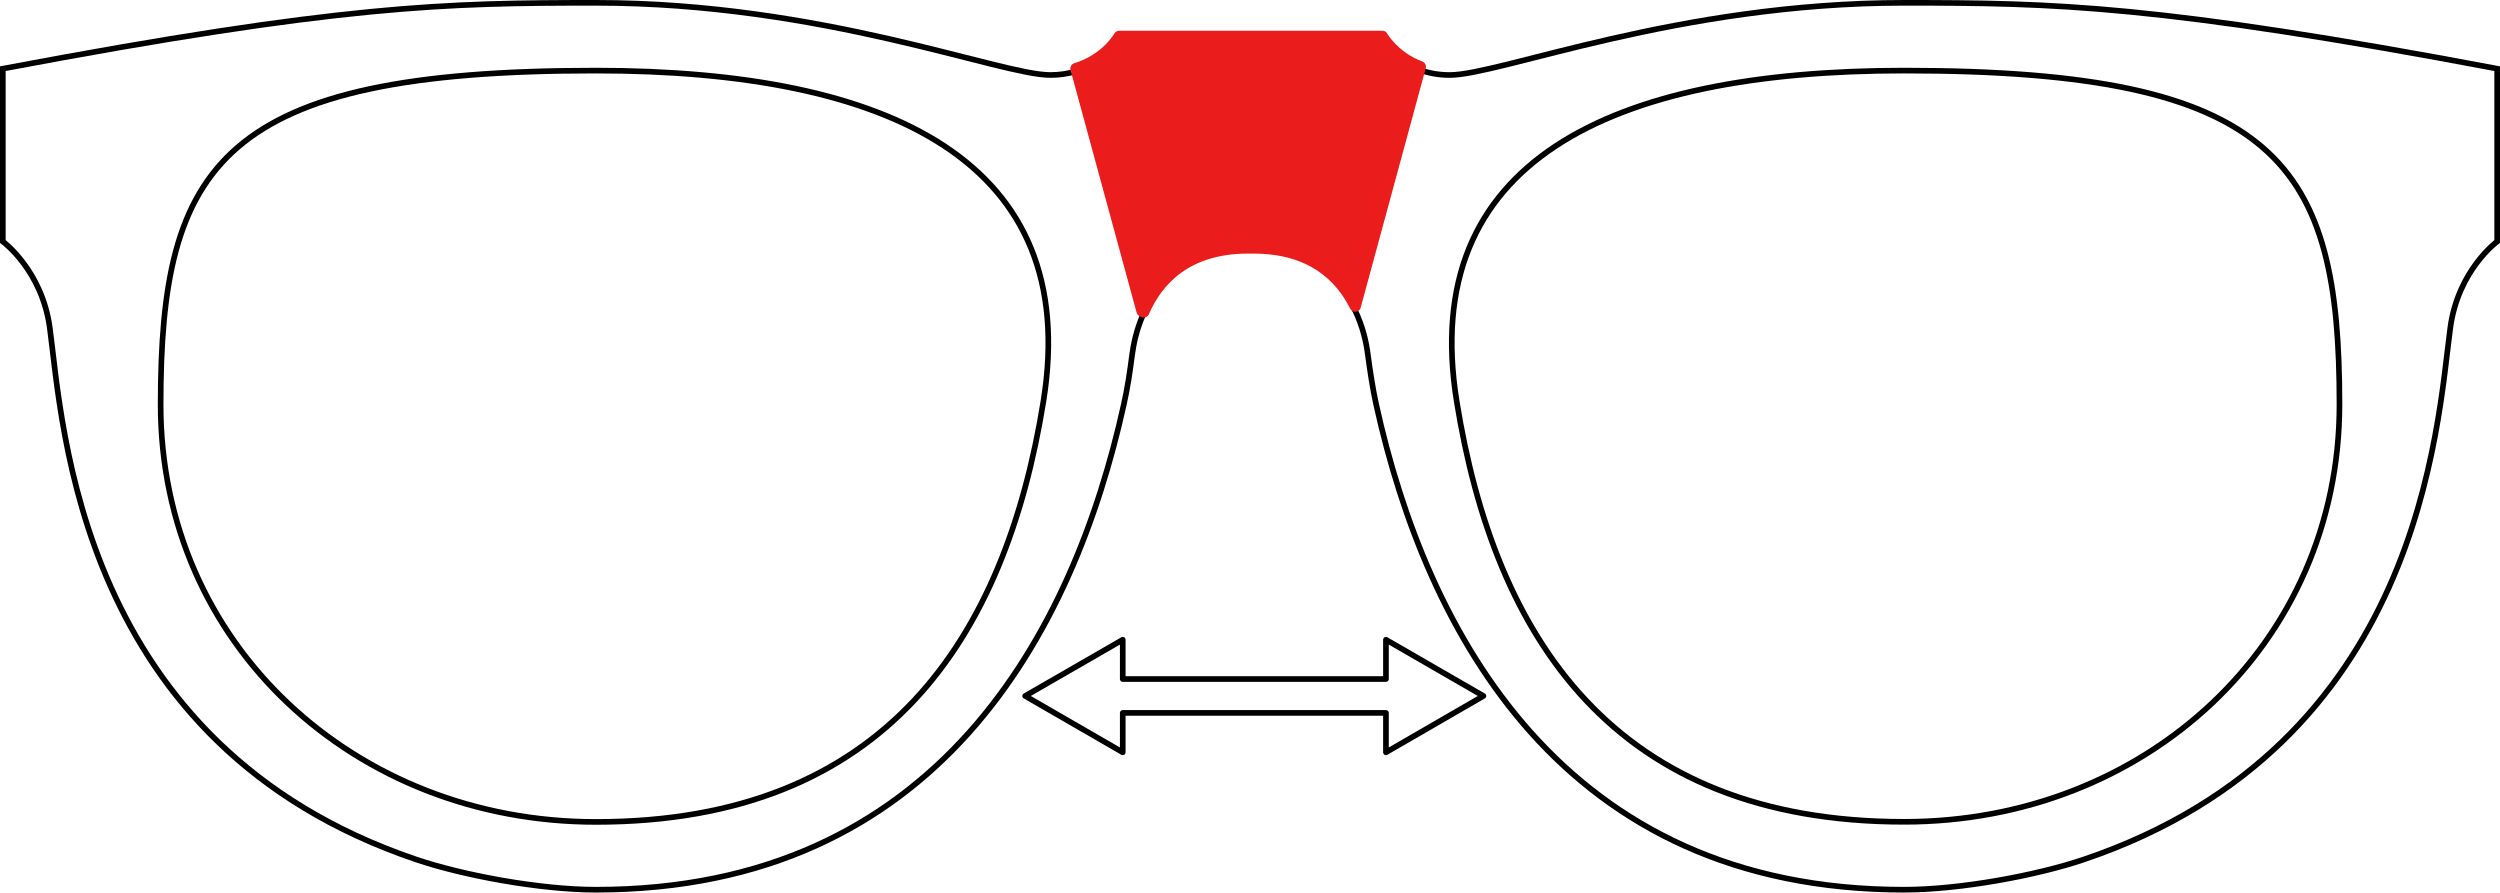 <?xml version="1.0" encoding="utf-8"?>
<!-- Generator: Adobe Illustrator 25.2.3, SVG Export Plug-In . SVG Version: 6.00 Build 0)  -->
<svg version="1.1" xmlns="http://www.w3.org/2000/svg" x="0px" y="0px"
     viewBox="0 0 221.31 79.01" style="enable-background:new 0 0 221.31 79.01;" xml:space="preserve">
<style type="text/css">
	.st0{fill:none;stroke:#000000;stroke-width:0.5;stroke-miterlimit:10;}
	.st1{fill:none;stroke:#000000;stroke-width:0.5;stroke-linecap:round;stroke-linejoin:round;stroke-miterlimit:10;}
	.st2{fill:#EA1C1C;}
	.st3{opacity:0.2;}
	.st4{fill:#EA1C1C;stroke:#EA1C1C;stroke-linecap:round;stroke-linejoin:round;stroke-miterlimit:10;}
	.st5{fill:#EA1C1C;stroke:#EA1C1C;stroke-miterlimit:10;}
	.st6{fill:none;stroke:#000000;stroke-miterlimit:10;}
	.st7{fill:none;stroke:#EA1C1C;stroke-miterlimit:10;}
	.st8{fill:none;stroke:#EA1C1C;stroke-linecap:round;stroke-linejoin:round;stroke-miterlimit:10;}
	.st9{fill:none;stroke:#EA1C1C;stroke-linecap:round;stroke-linejoin:round;}
	.st10{fill:none;stroke:#EA1C1C;stroke-linecap:round;stroke-linejoin:round;stroke-dasharray:5.9,5.9;}

		.st11{clip-path:url(#SVGID_2_);fill:none;stroke:#000000;stroke-width:0.5;stroke-linecap:round;stroke-linejoin:round;stroke-miterlimit:10;}

		.st12{clip-path:url(#SVGID_4_);fill:none;stroke:#000000;stroke-width:0.5;stroke-linecap:round;stroke-linejoin:round;stroke-miterlimit:10;}
	.st13{fill:none;}
	.st14{fill:none;stroke:#EA1C1C;stroke-linecap:round;stroke-linejoin:round;stroke-dasharray:6.406,6.406;}

		.st15{clip-path:url(#SVGID_6_);fill:none;stroke:#000000;stroke-width:0.5;stroke-linecap:round;stroke-linejoin:round;stroke-miterlimit:10;}

		.st16{clip-path:url(#SVGID_8_);fill:none;stroke:#000000;stroke-width:0.5;stroke-linecap:round;stroke-linejoin:round;stroke-miterlimit:10;}

		.st17{clip-path:url(#SVGID_10_);fill:none;stroke:#000000;stroke-width:0.5;stroke-linecap:round;stroke-linejoin:round;stroke-miterlimit:10;}

		.st18{clip-path:url(#SVGID_12_);fill:none;stroke:#000000;stroke-width:0.5;stroke-linecap:round;stroke-linejoin:round;stroke-miterlimit:10;}

		.st19{clip-path:url(#SVGID_14_);fill:none;stroke:#000000;stroke-width:0.5;stroke-linecap:round;stroke-linejoin:round;stroke-miterlimit:10;}

		.st20{clip-path:url(#SVGID_16_);fill:none;stroke:#000000;stroke-width:0.5;stroke-linecap:round;stroke-linejoin:round;stroke-miterlimit:10;}

		.st21{clip-path:url(#SVGID_18_);fill:none;stroke:#000000;stroke-width:0.5;stroke-linecap:round;stroke-linejoin:round;stroke-miterlimit:10;}

		.st22{clip-path:url(#SVGID_20_);fill:none;stroke:#000000;stroke-width:0.5;stroke-linecap:round;stroke-linejoin:round;stroke-miterlimit:10;}
</style>
    <g id="Layer_1">
</g>
    <g id="Layer_2">
	<g>
		<path class="st0" d="M92.37,35.51C88.99,56.53,78.4,72.76,52.75,72.76c-21.28,0-38.53-15.67-38.53-36.95S19.54,6.25,52.75,6.25
			C78.73,6.25,95.78,14.27,92.37,35.51z"/>
        <path class="st0" d="M95.18,6.33c-0.64,0.19-1.37,0.31-2.2,0.31c-4.44,0-20.21-6.39-40.23-6.39c-13.26,0-22.57,0.18-52.5,5.83
			v15.3c0,0,3.47,2.54,4.16,7.65c1.16,8.65,2.49,36.91,32.42,47.05c4.18,1.42,11.01,2.68,15.92,2.68
			c30.23,0,42.28-22.78,46.73-42.93c0.33-1.46,0.55-2.94,0.74-4.43c0.12-0.91,0.38-2.19,0.96-3.52"/>
        <path class="st0" d="M128.95,35.51c3.37,21.01,13.97,37.24,39.62,37.24c21.28,0,38.53-15.67,38.53-36.95s-5.32-29.55-38.53-29.55
			C142.58,6.25,125.54,14.27,128.95,35.51z"/>
        <path class="st0" d="M125.67,6.18c0.75,0.28,1.64,0.46,2.67,0.46c4.43,0,20.2-6.39,40.22-6.39c13.27,0,22.57,0.18,52.5,5.83v15.3
			c0,0-3.47,2.54-4.15,7.65c-1.17,8.65-2.5,36.91-32.43,47.05c-4.18,1.42-11,2.68-15.92,2.68c-30.22,0-42.28-22.78-46.73-42.93
			c-0.32-1.46-0.54-2.94-0.74-4.43c-0.13-1.03-0.44-2.53-1.19-4.03"/>
        <g>
			<polygon class="st1" points="122.69,66.6 122.69,63.11 99.39,63.11 99.39,66.6 90.75,61.61 99.39,56.63 99.39,60.11
				122.69,60.11 122.69,56.63 131.32,61.61 			"/>
		</g>
        <path class="st4" d="M125.73,5.91l-5.76,21.19c-1.29-2.59-3.86-5.15-9-5.15h-0.49c-5.48,0-8.04,2.91-9.23,5.66l-0.15-0.07
			L95.25,6.07c2.68-0.8,3.83-2.85,3.83-2.85h23.29C122.37,3.22,123.38,5.03,125.73,5.91z"/>
	</g>
</g>
    <g id="Layer_3">
</g>
</svg>
